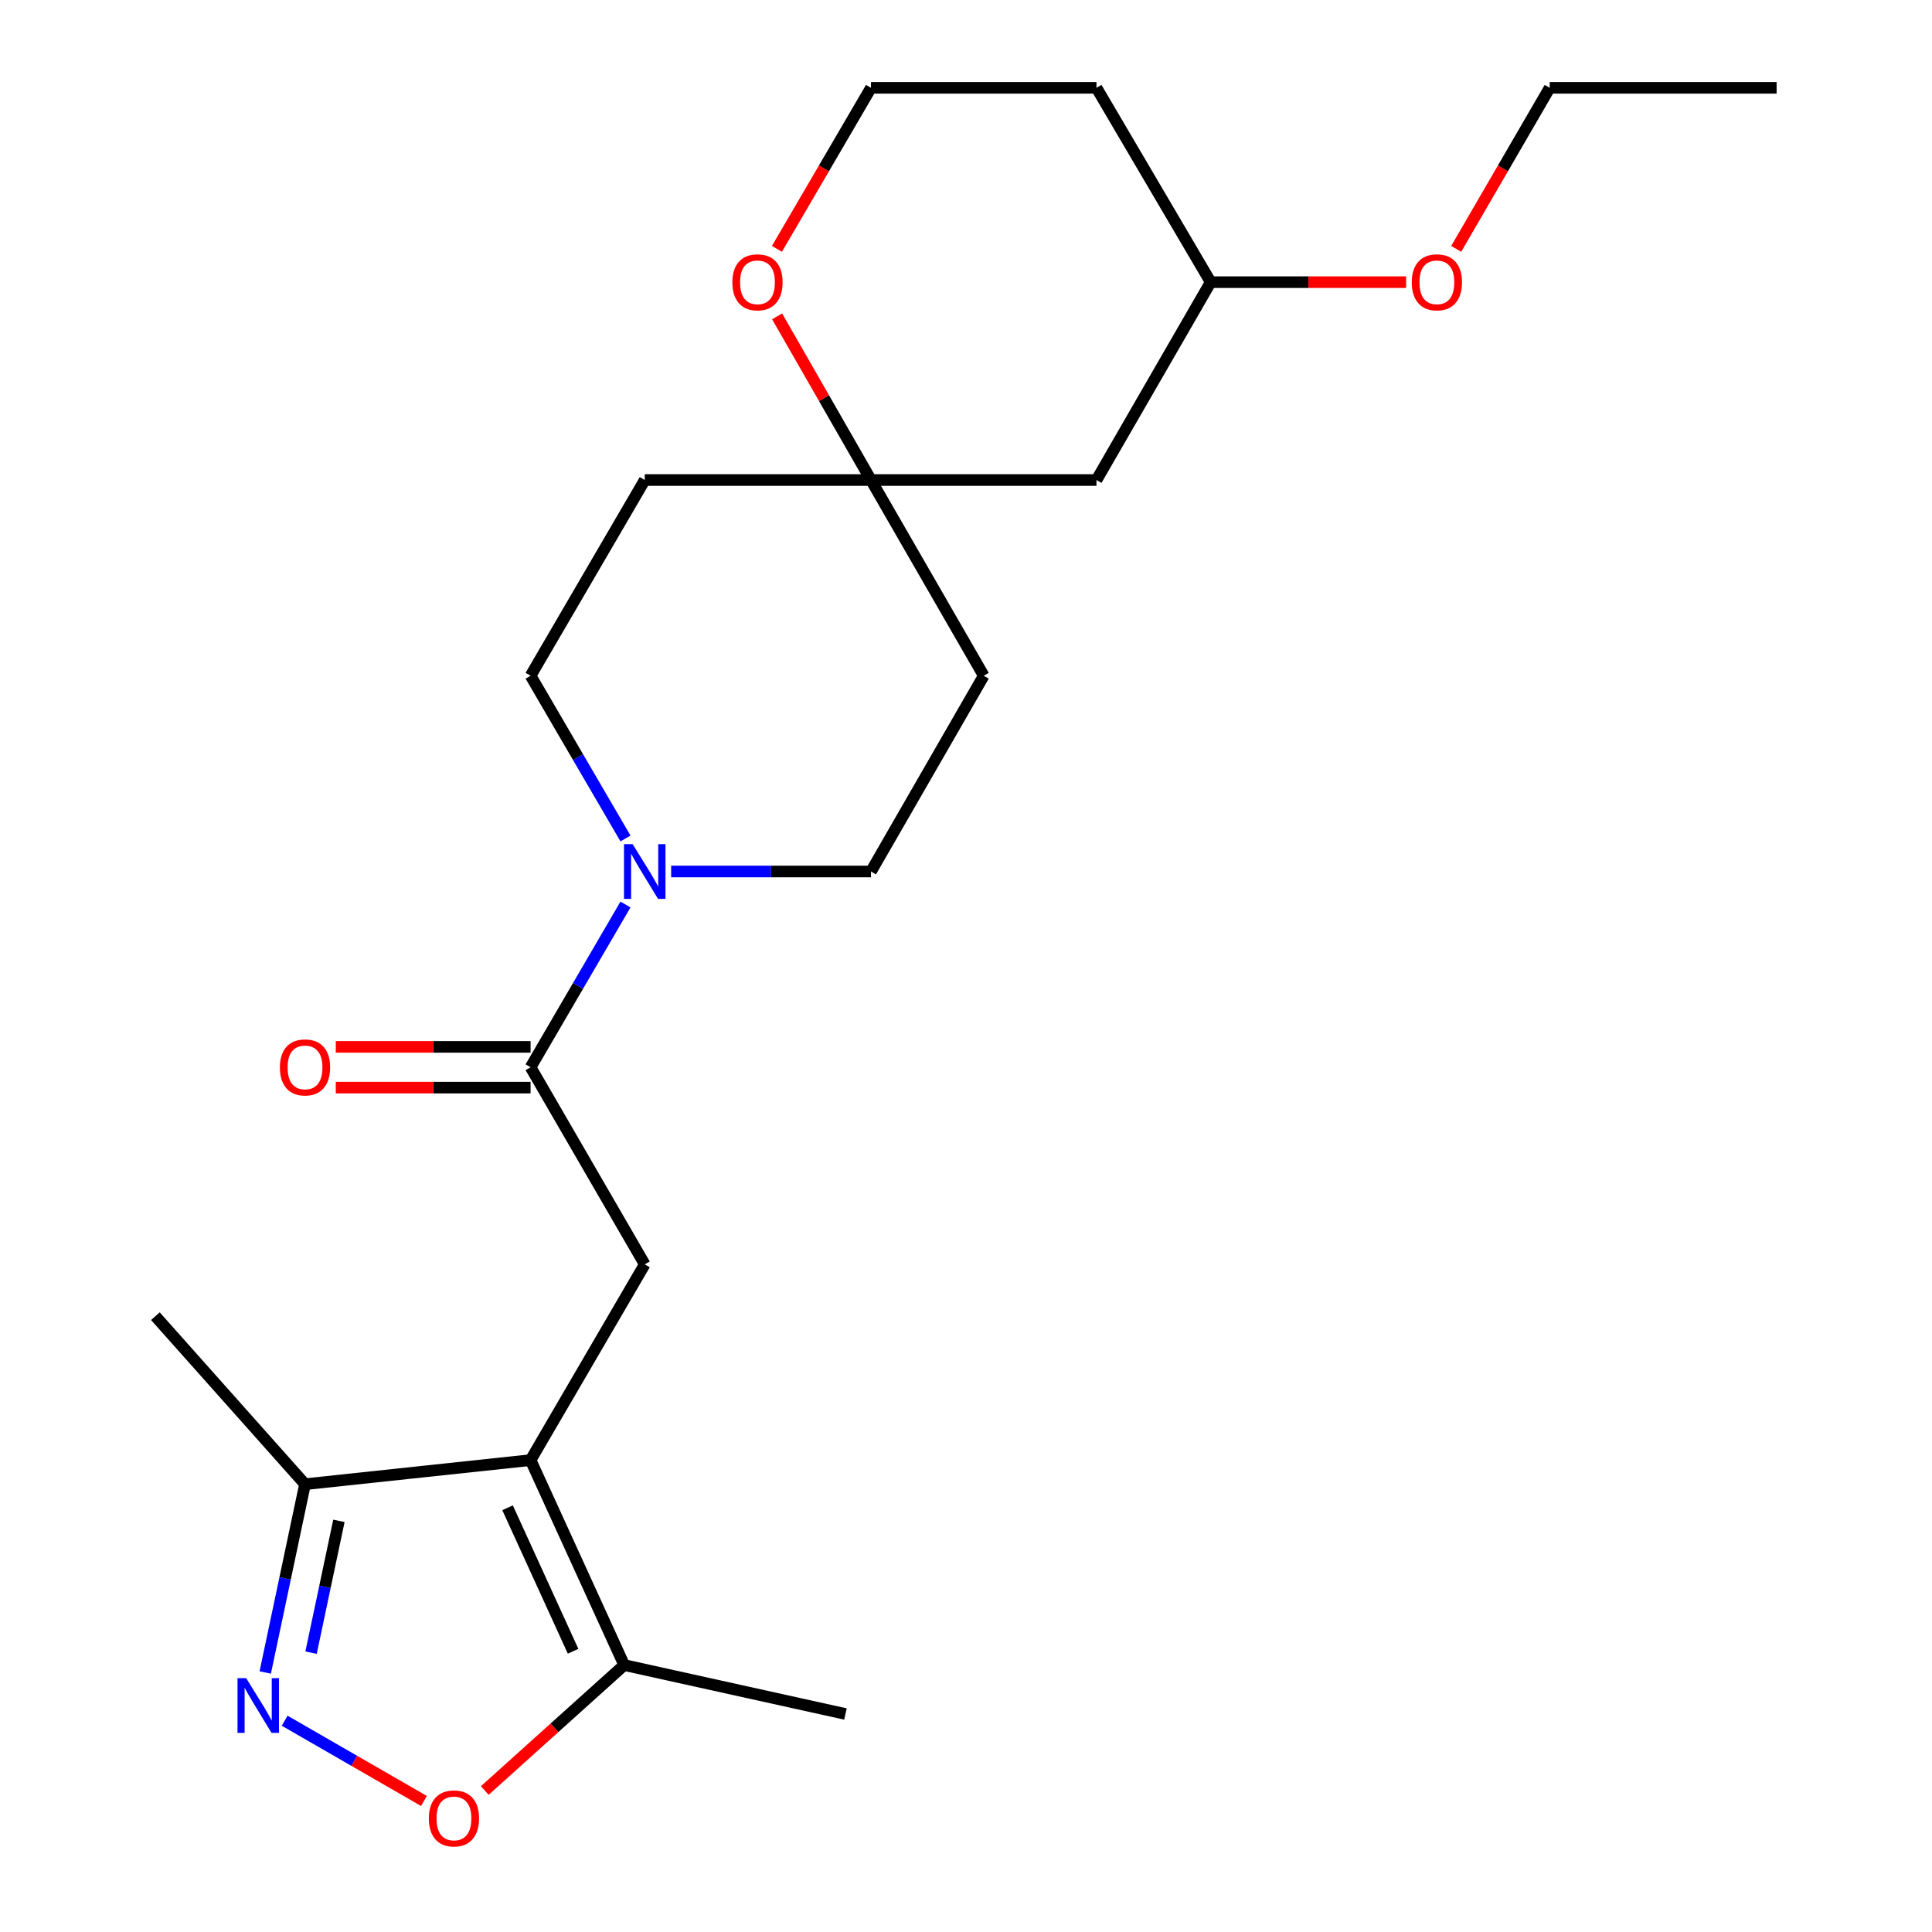 <?xml version='1.0' encoding='iso-8859-1'?>
<svg version='1.1' baseProfile='full'
              xmlns='http://www.w3.org/2000/svg'
                      xmlns:rdkit='http://www.rdkit.org/xml'
                      xmlns:xlink='http://www.w3.org/1999/xlink'
                  xml:space='preserve'
width='1000px' height='1000px' viewBox='0 0 1000 1000'>
<!-- END OF HEADER -->
<rect style='opacity:1.0;fill:#FFFFFF;stroke:none' width='1000' height='1000' x='0' y='0'> </rect>
<path class='bond-2' d='M 274.628,755.753 L 333.718,654.431' style='fill:none;fill-rule:evenodd;stroke:#000000;stroke-width:6px;stroke-linecap:butt;stroke-linejoin:miter;stroke-opacity:1' />
<path class='bond-5' d='M 274.628,755.753 L 323.081,861.832' style='fill:none;fill-rule:evenodd;stroke:#000000;stroke-width:6px;stroke-linecap:butt;stroke-linejoin:miter;stroke-opacity:1' />
<path class='bond-5' d='M 262.716,780.426 L 296.633,854.681' style='fill:none;fill-rule:evenodd;stroke:#000000;stroke-width:6px;stroke-linecap:butt;stroke-linejoin:miter;stroke-opacity:1' />
<path class='bond-6' d='M 274.628,755.753 L 157.878,768.218' style='fill:none;fill-rule:evenodd;stroke:#000000;stroke-width:6px;stroke-linecap:butt;stroke-linejoin:miter;stroke-opacity:1' />
<path class='bond-0' d='M 137.285,865.68 L 147.581,816.949' style='fill:none;fill-rule:evenodd;stroke:#0000FF;stroke-width:6px;stroke-linecap:butt;stroke-linejoin:miter;stroke-opacity:1' />
<path class='bond-0' d='M 147.581,816.949 L 157.878,768.218' style='fill:none;fill-rule:evenodd;stroke:#000000;stroke-width:6px;stroke-linecap:butt;stroke-linejoin:miter;stroke-opacity:1' />
<path class='bond-0' d='M 161.005,855.419 L 168.213,821.308' style='fill:none;fill-rule:evenodd;stroke:#0000FF;stroke-width:6px;stroke-linecap:butt;stroke-linejoin:miter;stroke-opacity:1' />
<path class='bond-0' d='M 168.213,821.308 L 175.42,787.196' style='fill:none;fill-rule:evenodd;stroke:#000000;stroke-width:6px;stroke-linecap:butt;stroke-linejoin:miter;stroke-opacity:1' />
<path class='bond-23' d='M 147.337,890.639 L 183.385,911.411' style='fill:none;fill-rule:evenodd;stroke:#0000FF;stroke-width:6px;stroke-linecap:butt;stroke-linejoin:miter;stroke-opacity:1' />
<path class='bond-23' d='M 183.385,911.411 L 219.433,932.182' style='fill:none;fill-rule:evenodd;stroke:#FF0000;stroke-width:6px;stroke-linecap:butt;stroke-linejoin:miter;stroke-opacity:1' />
<path class='bond-1' d='M 274.628,552.406 L 333.718,654.431' style='fill:none;fill-rule:evenodd;stroke:#000000;stroke-width:6px;stroke-linecap:butt;stroke-linejoin:miter;stroke-opacity:1' />
<path class='bond-3' d='M 274.628,552.406 L 299.189,510.291' style='fill:none;fill-rule:evenodd;stroke:#000000;stroke-width:6px;stroke-linecap:butt;stroke-linejoin:miter;stroke-opacity:1' />
<path class='bond-3' d='M 299.189,510.291 L 323.75,468.176' style='fill:none;fill-rule:evenodd;stroke:#0000FF;stroke-width:6px;stroke-linecap:butt;stroke-linejoin:miter;stroke-opacity:1' />
<path class='bond-11' d='M 274.628,541.862 L 224.212,541.862' style='fill:none;fill-rule:evenodd;stroke:#000000;stroke-width:6px;stroke-linecap:butt;stroke-linejoin:miter;stroke-opacity:1' />
<path class='bond-11' d='M 224.212,541.862 L 173.796,541.862' style='fill:none;fill-rule:evenodd;stroke:#FF0000;stroke-width:6px;stroke-linecap:butt;stroke-linejoin:miter;stroke-opacity:1' />
<path class='bond-11' d='M 274.628,562.949 L 224.212,562.949' style='fill:none;fill-rule:evenodd;stroke:#000000;stroke-width:6px;stroke-linecap:butt;stroke-linejoin:miter;stroke-opacity:1' />
<path class='bond-11' d='M 224.212,562.949 L 173.796,562.949' style='fill:none;fill-rule:evenodd;stroke:#FF0000;stroke-width:6px;stroke-linecap:butt;stroke-linejoin:miter;stroke-opacity:1' />
<path class='bond-8' d='M 347.386,451.084 L 399.103,451.084' style='fill:none;fill-rule:evenodd;stroke:#0000FF;stroke-width:6px;stroke-linecap:butt;stroke-linejoin:miter;stroke-opacity:1' />
<path class='bond-8' d='M 399.103,451.084 L 450.821,451.084' style='fill:none;fill-rule:evenodd;stroke:#000000;stroke-width:6px;stroke-linecap:butt;stroke-linejoin:miter;stroke-opacity:1' />
<path class='bond-9' d='M 323.75,433.991 L 299.189,391.876' style='fill:none;fill-rule:evenodd;stroke:#0000FF;stroke-width:6px;stroke-linecap:butt;stroke-linejoin:miter;stroke-opacity:1' />
<path class='bond-9' d='M 299.189,391.876 L 274.628,349.761' style='fill:none;fill-rule:evenodd;stroke:#000000;stroke-width:6px;stroke-linecap:butt;stroke-linejoin:miter;stroke-opacity:1' />
<path class='bond-4' d='M 250.925,926.765 L 287.003,894.298' style='fill:none;fill-rule:evenodd;stroke:#FF0000;stroke-width:6px;stroke-linecap:butt;stroke-linejoin:miter;stroke-opacity:1' />
<path class='bond-4' d='M 287.003,894.298 L 323.081,861.832' style='fill:none;fill-rule:evenodd;stroke:#000000;stroke-width:6px;stroke-linecap:butt;stroke-linejoin:miter;stroke-opacity:1' />
<path class='bond-18' d='M 323.081,861.832 L 437.606,887.16' style='fill:none;fill-rule:evenodd;stroke:#000000;stroke-width:6px;stroke-linecap:butt;stroke-linejoin:miter;stroke-opacity:1' />
<path class='bond-20' d='M 157.878,768.218 L 80.43,681.258' style='fill:none;fill-rule:evenodd;stroke:#000000;stroke-width:6px;stroke-linecap:butt;stroke-linejoin:miter;stroke-opacity:1' />
<path class='bond-7' d='M 450.821,248.462 L 333.718,248.462' style='fill:none;fill-rule:evenodd;stroke:#000000;stroke-width:6px;stroke-linecap:butt;stroke-linejoin:miter;stroke-opacity:1' />
<path class='bond-10' d='M 450.821,248.462 L 426.525,206.107' style='fill:none;fill-rule:evenodd;stroke:#000000;stroke-width:6px;stroke-linecap:butt;stroke-linejoin:miter;stroke-opacity:1' />
<path class='bond-10' d='M 426.525,206.107 L 402.23,163.751' style='fill:none;fill-rule:evenodd;stroke:#FF0000;stroke-width:6px;stroke-linecap:butt;stroke-linejoin:miter;stroke-opacity:1' />
<path class='bond-12' d='M 450.821,248.462 L 567.536,248.462' style='fill:none;fill-rule:evenodd;stroke:#000000;stroke-width:6px;stroke-linecap:butt;stroke-linejoin:miter;stroke-opacity:1' />
<path class='bond-24' d='M 450.821,248.462 L 509.184,349.761' style='fill:none;fill-rule:evenodd;stroke:#000000;stroke-width:6px;stroke-linecap:butt;stroke-linejoin:miter;stroke-opacity:1' />
<path class='bond-14' d='M 450.821,451.084 L 509.184,349.761' style='fill:none;fill-rule:evenodd;stroke:#000000;stroke-width:6px;stroke-linecap:butt;stroke-linejoin:miter;stroke-opacity:1' />
<path class='bond-13' d='M 274.628,349.761 L 333.718,248.462' style='fill:none;fill-rule:evenodd;stroke:#000000;stroke-width:6px;stroke-linecap:butt;stroke-linejoin:miter;stroke-opacity:1' />
<path class='bond-15' d='M 402.136,128.807 L 426.478,87.131' style='fill:none;fill-rule:evenodd;stroke:#FF0000;stroke-width:6px;stroke-linecap:butt;stroke-linejoin:miter;stroke-opacity:1' />
<path class='bond-15' d='M 426.478,87.131 L 450.821,45.455' style='fill:none;fill-rule:evenodd;stroke:#000000;stroke-width:6px;stroke-linecap:butt;stroke-linejoin:miter;stroke-opacity:1' />
<path class='bond-16' d='M 567.536,248.462 L 626.65,146.039' style='fill:none;fill-rule:evenodd;stroke:#000000;stroke-width:6px;stroke-linecap:butt;stroke-linejoin:miter;stroke-opacity:1' />
<path class='bond-25' d='M 450.821,45.455 L 567.536,45.455' style='fill:none;fill-rule:evenodd;stroke:#000000;stroke-width:6px;stroke-linecap:butt;stroke-linejoin:miter;stroke-opacity:1' />
<path class='bond-17' d='M 626.65,146.039 L 567.536,45.455' style='fill:none;fill-rule:evenodd;stroke:#000000;stroke-width:6px;stroke-linecap:butt;stroke-linejoin:miter;stroke-opacity:1' />
<path class='bond-19' d='M 626.65,146.039 L 677.226,146.039' style='fill:none;fill-rule:evenodd;stroke:#000000;stroke-width:6px;stroke-linecap:butt;stroke-linejoin:miter;stroke-opacity:1' />
<path class='bond-19' d='M 677.226,146.039 L 727.802,146.039' style='fill:none;fill-rule:evenodd;stroke:#FF0000;stroke-width:6px;stroke-linecap:butt;stroke-linejoin:miter;stroke-opacity:1' />
<path class='bond-21' d='M 753.729,128.811 L 777.923,87.133' style='fill:none;fill-rule:evenodd;stroke:#FF0000;stroke-width:6px;stroke-linecap:butt;stroke-linejoin:miter;stroke-opacity:1' />
<path class='bond-21' d='M 777.923,87.133 L 802.116,45.455' style='fill:none;fill-rule:evenodd;stroke:#000000;stroke-width:6px;stroke-linecap:butt;stroke-linejoin:miter;stroke-opacity:1' />
<path class='bond-22' d='M 802.116,45.455 L 919.57,45.455' style='fill:none;fill-rule:evenodd;stroke:#000000;stroke-width:6px;stroke-linecap:butt;stroke-linejoin:miter;stroke-opacity:1' />
<path  class='atom-1' d='M 127.415 868.606
L 136.695 883.606
Q 137.615 885.086, 139.095 887.766
Q 140.575 890.446, 140.655 890.606
L 140.655 868.606
L 144.415 868.606
L 144.415 896.926
L 140.535 896.926
L 130.575 880.526
Q 129.415 878.606, 128.175 876.406
Q 126.975 874.206, 126.615 873.526
L 126.615 896.926
L 122.935 896.926
L 122.935 868.606
L 127.415 868.606
' fill='#0000FF'/>
<path  class='atom-4' d='M 327.458 436.924
L 336.738 451.924
Q 337.658 453.404, 339.138 456.084
Q 340.618 458.764, 340.698 458.924
L 340.698 436.924
L 344.458 436.924
L 344.458 465.244
L 340.578 465.244
L 330.618 448.844
Q 329.458 446.924, 328.218 444.724
Q 327.018 442.524, 326.658 441.844
L 326.658 465.244
L 322.978 465.244
L 322.978 436.924
L 327.458 436.924
' fill='#0000FF'/>
<path  class='atom-5' d='M 221.962 941.21
Q 221.962 934.41, 225.322 930.61
Q 228.682 926.81, 234.962 926.81
Q 241.242 926.81, 244.602 930.61
Q 247.962 934.41, 247.962 941.21
Q 247.962 948.09, 244.562 952.01
Q 241.162 955.89, 234.962 955.89
Q 228.722 955.89, 225.322 952.01
Q 221.962 948.13, 221.962 941.21
M 234.962 952.69
Q 239.282 952.69, 241.602 949.81
Q 243.962 946.89, 243.962 941.21
Q 243.962 935.65, 241.602 932.85
Q 239.282 930.01, 234.962 930.01
Q 230.642 930.01, 228.282 932.81
Q 225.962 935.61, 225.962 941.21
Q 225.962 946.93, 228.282 949.81
Q 230.642 952.69, 234.962 952.69
' fill='#FF0000'/>
<path  class='atom-11' d='M 379.07 146.119
Q 379.07 139.319, 382.43 135.519
Q 385.79 131.719, 392.07 131.719
Q 398.35 131.719, 401.71 135.519
Q 405.07 139.319, 405.07 146.119
Q 405.07 152.999, 401.67 156.919
Q 398.27 160.799, 392.07 160.799
Q 385.83 160.799, 382.43 156.919
Q 379.07 153.039, 379.07 146.119
M 392.07 157.599
Q 396.39 157.599, 398.71 154.719
Q 401.07 151.799, 401.07 146.119
Q 401.07 140.559, 398.71 137.759
Q 396.39 134.919, 392.07 134.919
Q 387.75 134.919, 385.39 137.719
Q 383.07 140.519, 383.07 146.119
Q 383.07 151.839, 385.39 154.719
Q 387.75 157.599, 392.07 157.599
' fill='#FF0000'/>
<path  class='atom-12' d='M 144.878 552.486
Q 144.878 545.686, 148.238 541.886
Q 151.598 538.086, 157.878 538.086
Q 164.158 538.086, 167.518 541.886
Q 170.878 545.686, 170.878 552.486
Q 170.878 559.366, 167.478 563.286
Q 164.078 567.166, 157.878 567.166
Q 151.638 567.166, 148.238 563.286
Q 144.878 559.406, 144.878 552.486
M 157.878 563.966
Q 162.198 563.966, 164.518 561.086
Q 166.878 558.166, 166.878 552.486
Q 166.878 546.926, 164.518 544.126
Q 162.198 541.286, 157.878 541.286
Q 153.558 541.286, 151.198 544.086
Q 148.878 546.886, 148.878 552.486
Q 148.878 558.206, 151.198 561.086
Q 153.558 563.966, 157.878 563.966
' fill='#FF0000'/>
<path  class='atom-20' d='M 730.729 146.119
Q 730.729 139.319, 734.089 135.519
Q 737.449 131.719, 743.729 131.719
Q 750.009 131.719, 753.369 135.519
Q 756.729 139.319, 756.729 146.119
Q 756.729 152.999, 753.329 156.919
Q 749.929 160.799, 743.729 160.799
Q 737.489 160.799, 734.089 156.919
Q 730.729 153.039, 730.729 146.119
M 743.729 157.599
Q 748.049 157.599, 750.369 154.719
Q 752.729 151.799, 752.729 146.119
Q 752.729 140.559, 750.369 137.759
Q 748.049 134.919, 743.729 134.919
Q 739.409 134.919, 737.049 137.719
Q 734.729 140.519, 734.729 146.119
Q 734.729 151.839, 737.049 154.719
Q 739.409 157.599, 743.729 157.599
' fill='#FF0000'/>
</svg>
